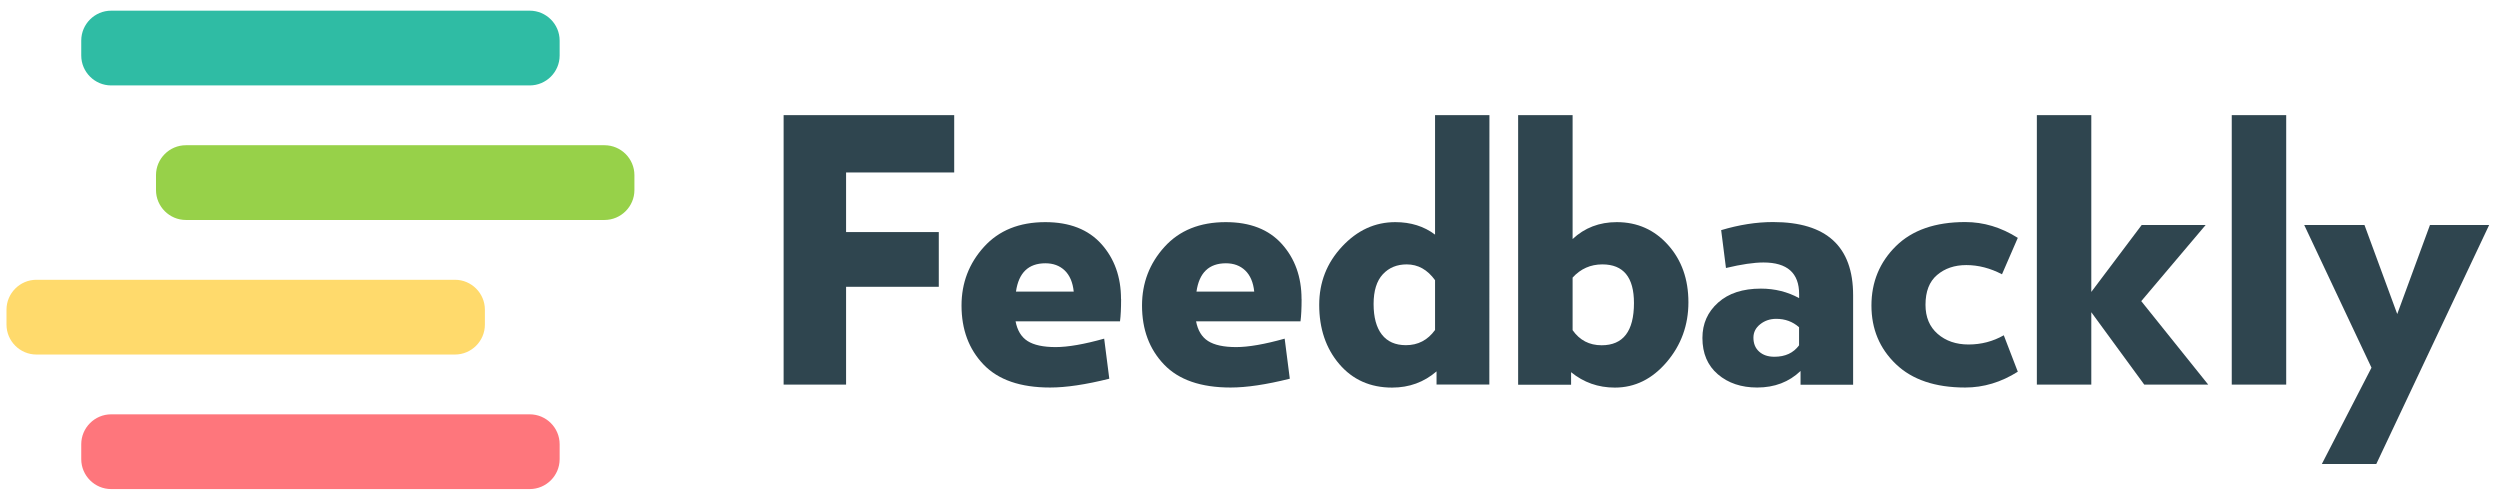 <?xml version="1.0" encoding="UTF-8"?> <svg xmlns="http://www.w3.org/2000/svg" xmlns:xlink="http://www.w3.org/1999/xlink" width="567" viewBox="0 0 425.25 85.5" height="114" preserveAspectRatio="xMidYMid meet"><defs><clipPath id="3e9d9b2cde"><path d="M 13.66 1.785 L 95.461 1.785 L 95.461 14.742 L 13.66 14.742 Z M 13.66 1.785 " clip-rule="nonzero"></path></clipPath><clipPath id="a2243a69c0"><path d="M 90.109 14.531 L 18.906 14.531 C 16.109 14.531 13.82 12.242 13.82 9.445 L 13.82 6.902 C 13.82 4.105 16.109 1.816 18.906 1.816 L 90.109 1.816 C 92.91 1.816 95.195 4.105 95.195 6.902 L 95.195 9.445 C 95.195 12.242 92.91 14.531 90.109 14.531 " clip-rule="nonzero"></path></clipPath><clipPath id="fd9ac3bbcc"><path d="M 26.246 24.363 L 108 24.363 L 108 37.691 L 26.246 37.691 Z M 26.246 24.363 " clip-rule="nonzero"></path></clipPath><clipPath id="3cce6234e0"><path d="M 102.812 37.418 L 31.621 37.418 C 28.824 37.418 26.535 35.129 26.535 32.332 L 26.535 29.789 C 26.535 26.992 28.824 24.703 31.621 24.703 L 102.824 24.703 C 105.625 24.703 107.914 26.992 107.914 29.789 L 107.914 32.332 C 107.914 35.129 105.625 37.418 102.824 37.418 " clip-rule="nonzero"></path></clipPath><clipPath id="cd60666164"><path d="M 1.074 47.312 L 82.508 47.312 L 82.508 60.637 L 1.074 60.637 Z M 1.074 47.312 " clip-rule="nonzero"></path></clipPath><clipPath id="e4966a44f8"><path d="M 77.395 60.305 L 6.191 60.305 C 3.395 60.305 1.105 58.016 1.105 55.219 L 1.105 52.676 C 1.105 49.879 3.395 47.59 6.191 47.59 L 77.395 47.59 C 80.191 47.59 82.48 49.879 82.48 52.676 L 82.48 55.219 C 82.48 58.016 80.191 60.305 77.395 60.305 " clip-rule="nonzero"></path></clipPath><clipPath id="97a55fcb44"><path d="M 13.66 70.262 L 95.461 70.262 L 95.461 83.219 L 13.66 83.219 Z M 13.66 70.262 " clip-rule="nonzero"></path></clipPath><clipPath id="88194aae77"><path d="M 90.109 83.191 L 18.906 83.191 C 16.109 83.191 13.82 80.902 13.82 78.105 L 13.82 75.562 C 13.82 72.766 16.109 70.477 18.906 70.477 L 90.109 70.477 C 92.91 70.477 95.195 72.766 95.195 75.562 L 95.195 78.105 C 95.195 80.902 92.91 83.191 90.109 83.191 " clip-rule="nonzero"></path></clipPath><clipPath id="0079f3a81f"><path d="M 133.293 19.582 L 162.309 19.582 L 162.309 29.336 L 133.293 29.336 Z M 133.293 29.336 L 143.918 29.336 L 143.918 39.469 L 133.293 39.469 Z M 133.293 39.469 L 159.688 39.469 L 159.688 48.785 L 133.293 48.785 Z M 133.293 48.785 L 143.918 48.785 L 143.918 65.422 L 133.293 65.422 Z M 133.293 48.785 " clip-rule="nonzero"></path></clipPath><clipPath id="c44f928786"><path d="M 163.535 37.605 L 190.809 37.605 L 190.809 66 L 163.535 66 Z M 163.535 37.605 " clip-rule="nonzero"></path></clipPath><clipPath id="6d69de83cb"><path d="M 172.816 49.602 L 182.641 49.602 C 182.48 48.023 181.957 46.816 181.102 46 C 180.246 45.184 179.148 44.785 177.82 44.785 C 174.945 44.785 173.273 46.391 172.816 49.602 M 190.699 50.848 C 190.699 52.48 190.633 53.75 190.512 54.66 L 172.75 54.66 C 173.043 56.199 173.715 57.324 174.785 58.008 C 175.855 58.691 177.449 59.039 179.562 59.039 C 181.676 59.039 184.434 58.555 187.82 57.605 L 188.691 64.418 C 184.688 65.422 181.328 65.918 178.625 65.918 C 173.578 65.918 169.805 64.621 167.301 62.008 C 164.801 59.398 163.555 56.055 163.555 51.973 C 163.555 48.129 164.824 44.809 167.367 42 C 169.91 39.188 173.391 37.785 177.809 37.785 C 181.93 37.785 185.117 39.027 187.34 41.504 C 189.559 43.98 190.684 47.098 190.684 50.859 " clip-rule="nonzero"></path></clipPath><clipPath id="21712d4fb7"><path d="M 194.219 37.605 L 221.492 37.605 L 221.492 66 L 194.219 66 Z M 194.219 37.605 " clip-rule="nonzero"></path></clipPath><clipPath id="d7dde4a23c"><path d="M 203.52 49.602 L 213.344 49.602 C 213.184 48.023 212.66 46.816 211.805 46 C 210.949 45.184 209.852 44.785 208.527 44.785 C 205.648 44.785 203.977 46.391 203.52 49.602 M 221.402 50.848 C 221.402 52.48 221.336 53.75 221.215 54.66 L 203.453 54.66 C 203.746 56.199 204.418 57.324 205.488 58.008 C 206.559 58.691 208.152 59.039 210.266 59.039 C 212.383 59.039 215.137 58.555 218.523 57.605 L 219.395 64.418 C 215.391 65.422 212.031 65.918 209.328 65.918 C 204.285 65.918 200.508 64.621 198.008 62.008 C 195.504 59.398 194.258 56.055 194.258 51.973 C 194.258 48.129 195.531 44.809 198.074 42 C 200.617 39.188 204.098 37.785 208.512 37.785 C 212.637 37.785 215.82 39.027 218.043 41.504 C 220.266 43.98 221.391 47.098 221.391 50.859 " clip-rule="nonzero"></path></clipPath><clipPath id="7c05646ec4"><path d="M 224.336 19.422 L 253.598 19.422 L 253.598 66 L 224.336 66 Z M 224.336 19.422 " clip-rule="nonzero"></path></clipPath><clipPath id="0b66a5f46a"><path d="M 244.102 56.16 L 244.102 47.66 C 242.805 45.867 241.211 44.973 239.285 44.973 C 237.609 44.973 236.258 45.531 235.215 46.656 C 234.172 47.781 233.648 49.469 233.648 51.715 C 233.648 53.965 234.117 55.707 235.055 56.91 C 235.992 58.113 237.355 58.715 239.148 58.715 C 241.199 58.715 242.844 57.859 244.09 56.148 M 253.336 65.41 L 244.355 65.41 L 244.355 63.172 C 242.227 65.008 239.711 65.93 236.793 65.93 C 233.086 65.93 230.09 64.594 227.812 61.93 C 225.539 59.266 224.398 55.906 224.398 51.863 C 224.398 48.023 225.684 44.73 228.281 41.945 C 230.879 39.16 233.891 37.785 237.344 37.785 C 239.965 37.785 242.227 38.492 244.102 39.91 L 244.102 19.582 L 253.352 19.582 Z M 253.336 65.41 " clip-rule="nonzero"></path></clipPath><clipPath id="af27a1ca0d"><path d="M 258.145 19.422 L 287.406 19.422 L 287.406 66 L 258.145 66 Z M 258.145 19.422 " clip-rule="nonzero"></path></clipPath><clipPath id="599ddc5f9c"><path d="M 277.938 51.543 C 277.938 47.164 276.145 44.973 272.559 44.973 C 270.562 44.973 268.863 45.719 267.5 47.219 L 267.5 56.16 C 268.703 57.875 270.348 58.73 272.438 58.73 C 276.105 58.73 277.938 56.336 277.938 51.543 M 287.199 51.422 C 287.199 55.305 285.969 58.691 283.508 61.582 C 281.043 64.473 278.098 65.93 274.688 65.93 C 271.848 65.93 269.371 65.047 267.242 63.309 L 267.242 65.438 L 258.234 65.438 L 258.234 19.582 L 267.5 19.582 L 267.5 40.66 C 269.547 38.746 272.051 37.785 275.008 37.785 C 278.516 37.785 281.418 39.082 283.734 41.664 C 286.051 44.25 287.199 47.5 287.199 51.422 " clip-rule="nonzero"></path></clipPath><clipPath id="0f36d1a94d"><path d="M 289.395 37.605 L 315.25 37.605 L 315.25 66 L 289.395 66 Z M 289.395 37.605 " clip-rule="nonzero"></path></clipPath><clipPath id="b372d9db74"><path d="M 306.02 58.73 L 306.02 55.664 C 304.934 54.703 303.637 54.234 302.137 54.234 C 301.094 54.234 300.184 54.539 299.422 55.145 C 298.656 55.746 298.258 56.508 298.258 57.434 C 298.258 58.438 298.578 59.227 299.234 59.812 C 299.891 60.402 300.746 60.684 301.828 60.684 C 303.664 60.684 305.055 60.043 306.02 58.742 M 315.215 65.438 L 306.273 65.438 L 306.273 63.105 C 304.305 64.98 301.855 65.918 298.898 65.918 C 296.195 65.918 293.961 65.168 292.207 63.668 C 290.453 62.172 289.582 60.109 289.582 57.484 C 289.582 55.062 290.465 53.07 292.246 51.477 C 294.027 49.883 296.449 49.094 299.527 49.094 C 301.898 49.094 304.078 49.641 306.031 50.711 L 306.031 50.031 C 306.031 46.441 304.012 44.648 299.969 44.648 C 298.352 44.648 296.223 44.957 293.586 45.586 L 292.77 39.148 C 295.805 38.238 298.75 37.77 301.59 37.77 C 310.676 37.77 315.215 41.918 315.215 50.219 Z M 315.215 65.438 " clip-rule="nonzero"></path></clipPath><clipPath id="b39c132934"><path d="M 318.09 37.605 L 343.379 37.605 L 343.379 66 L 318.09 66 Z M 318.09 37.605 " clip-rule="nonzero"></path></clipPath><clipPath id="606348f969"><path d="M 343.227 63.227 C 340.391 65.02 337.406 65.918 334.285 65.918 C 329.199 65.918 325.266 64.594 322.496 61.941 C 319.727 59.293 318.332 55.973 318.332 51.973 C 318.332 47.969 319.727 44.598 322.496 41.867 C 325.266 39.137 329.199 37.77 334.285 37.77 C 337.418 37.77 340.391 38.668 343.227 40.461 L 340.539 46.656 C 338.543 45.613 336.508 45.09 334.473 45.09 C 332.465 45.09 330.82 45.652 329.496 46.777 C 328.172 47.902 327.527 49.59 327.527 51.852 C 327.527 53.938 328.211 55.586 329.59 56.789 C 330.969 57.992 332.723 58.598 334.848 58.598 C 337.016 58.598 339.012 58.074 340.844 57.031 Z M 343.227 63.227 " clip-rule="nonzero"></path></clipPath><clipPath id="3d8c86acff"><path d="M 346.219 19.422 L 375.766 19.422 L 375.766 65.449 L 346.219 65.449 Z M 346.219 19.422 " clip-rule="nonzero"></path></clipPath><clipPath id="b467a45493"><path d="M 375.617 65.422 L 364.738 65.422 L 355.73 53.109 L 355.73 65.422 L 346.469 65.422 L 346.469 19.582 L 355.73 19.582 L 355.73 49.656 L 364.297 38.277 L 375.176 38.277 L 364.227 51.223 Z M 375.617 65.422 " clip-rule="nonzero"></path></clipPath><clipPath id="de97401715"><path d="M 379.621 19.582 L 388.883 19.582 L 388.883 65.422 L 379.621 65.422 Z M 379.621 19.582 " clip-rule="nonzero"></path></clipPath><clipPath id="b4b7f97458"><path d="M 391.676 38.176 L 423.496 38.176 L 423.496 79 L 391.676 79 Z M 391.676 38.176 " clip-rule="nonzero"></path></clipPath><clipPath id="974125c689"><path d="M 423.402 38.277 L 404.207 78.926 L 394.945 78.926 L 403.391 62.543 L 391.949 38.277 L 402.199 38.277 L 407.77 53.418 L 413.336 38.277 Z M 423.402 38.277 " clip-rule="nonzero"></path></clipPath></defs><g clip-path="url(#3e9d9b2cde)"><g clip-path="url(#a2243a69c0)"><path fill="#2fbca4" d="M -5.586 -4.875 L 114.707 -4.875 L 114.707 89.879 L -5.586 89.879 Z M -5.586 -4.875 " fill-opacity="1" fill-rule="nonzero"></path></g></g><g clip-path="url(#fd9ac3bbcc)"><g clip-path="url(#3cce6234e0)"><path fill="#97d149" d="M -5.586 -4.875 L 114.707 -4.875 L 114.707 89.879 L -5.586 89.879 Z M -5.586 -4.875 " fill-opacity="1" fill-rule="nonzero"></path></g></g><g clip-path="url(#cd60666164)"><g clip-path="url(#e4966a44f8)"><path fill="#ffda6c" d="M -5.586 -4.875 L 114.707 -4.875 L 114.707 89.879 L -5.586 89.879 Z M -5.586 -4.875 " fill-opacity="1" fill-rule="nonzero"></path></g></g><g clip-path="url(#97a55fcb44)"><g clip-path="url(#88194aae77)"><path fill="#fe767c" d="M -5.586 -4.875 L 114.707 -4.875 L 114.707 89.879 L -5.586 89.879 Z M -5.586 -4.875 " fill-opacity="1" fill-rule="nonzero"></path></g></g><g clip-path="url(#0079f3a81f)"><path fill="#2f454f" d="M 126.602 12.887 L 430.031 12.887 L 430.031 85.621 L 126.602 85.621 Z M 126.602 12.887 " fill-opacity="1" fill-rule="nonzero"></path></g><g clip-path="url(#c44f928786)"><g clip-path="url(#6d69de83cb)"><path fill="#2f454f" d="M 126.602 12.887 L 430.031 12.887 L 430.031 85.621 L 126.602 85.621 Z M 126.602 12.887 " fill-opacity="1" fill-rule="nonzero"></path></g></g><g clip-path="url(#21712d4fb7)"><g clip-path="url(#d7dde4a23c)"><path fill="#2f454f" d="M 126.602 12.887 L 430.031 12.887 L 430.031 85.621 L 126.602 85.621 Z M 126.602 12.887 " fill-opacity="1" fill-rule="nonzero"></path></g></g><g clip-path="url(#7c05646ec4)"><g clip-path="url(#0b66a5f46a)"><path fill="#2f454f" d="M 126.602 12.887 L 430.031 12.887 L 430.031 85.621 L 126.602 85.621 Z M 126.602 12.887 " fill-opacity="1" fill-rule="nonzero"></path></g></g><g clip-path="url(#af27a1ca0d)"><g clip-path="url(#599ddc5f9c)"><path fill="#2f454f" d="M 126.602 12.887 L 430.031 12.887 L 430.031 85.621 L 126.602 85.621 Z M 126.602 12.887 " fill-opacity="1" fill-rule="nonzero"></path></g></g><g clip-path="url(#0f36d1a94d)"><g clip-path="url(#b372d9db74)"><path fill="#2f454f" d="M 126.602 12.887 L 430.031 12.887 L 430.031 85.621 L 126.602 85.621 Z M 126.602 12.887 " fill-opacity="1" fill-rule="nonzero"></path></g></g><g clip-path="url(#b39c132934)"><g clip-path="url(#606348f969)"><path fill="#2f454f" d="M 126.602 12.887 L 430.031 12.887 L 430.031 85.621 L 126.602 85.621 Z M 126.602 12.887 " fill-opacity="1" fill-rule="nonzero"></path></g></g><g clip-path="url(#3d8c86acff)"><g clip-path="url(#b467a45493)"><path fill="#2f454f" d="M 126.602 12.887 L 430.031 12.887 L 430.031 85.621 L 126.602 85.621 Z M 126.602 12.887 " fill-opacity="1" fill-rule="nonzero"></path></g></g><g clip-path="url(#de97401715)"><path fill="#2f454f" d="M 126.602 12.887 L 430.031 12.887 L 430.031 85.621 L 126.602 85.621 Z M 126.602 12.887 " fill-opacity="1" fill-rule="nonzero"></path></g><g clip-path="url(#b4b7f97458)"><g clip-path="url(#974125c689)"><path fill="#2f454f" d="M 126.602 12.887 L 430.031 12.887 L 430.031 85.621 L 126.602 85.621 Z M 126.602 12.887 " fill-opacity="1" fill-rule="nonzero"></path></g></g></svg> 